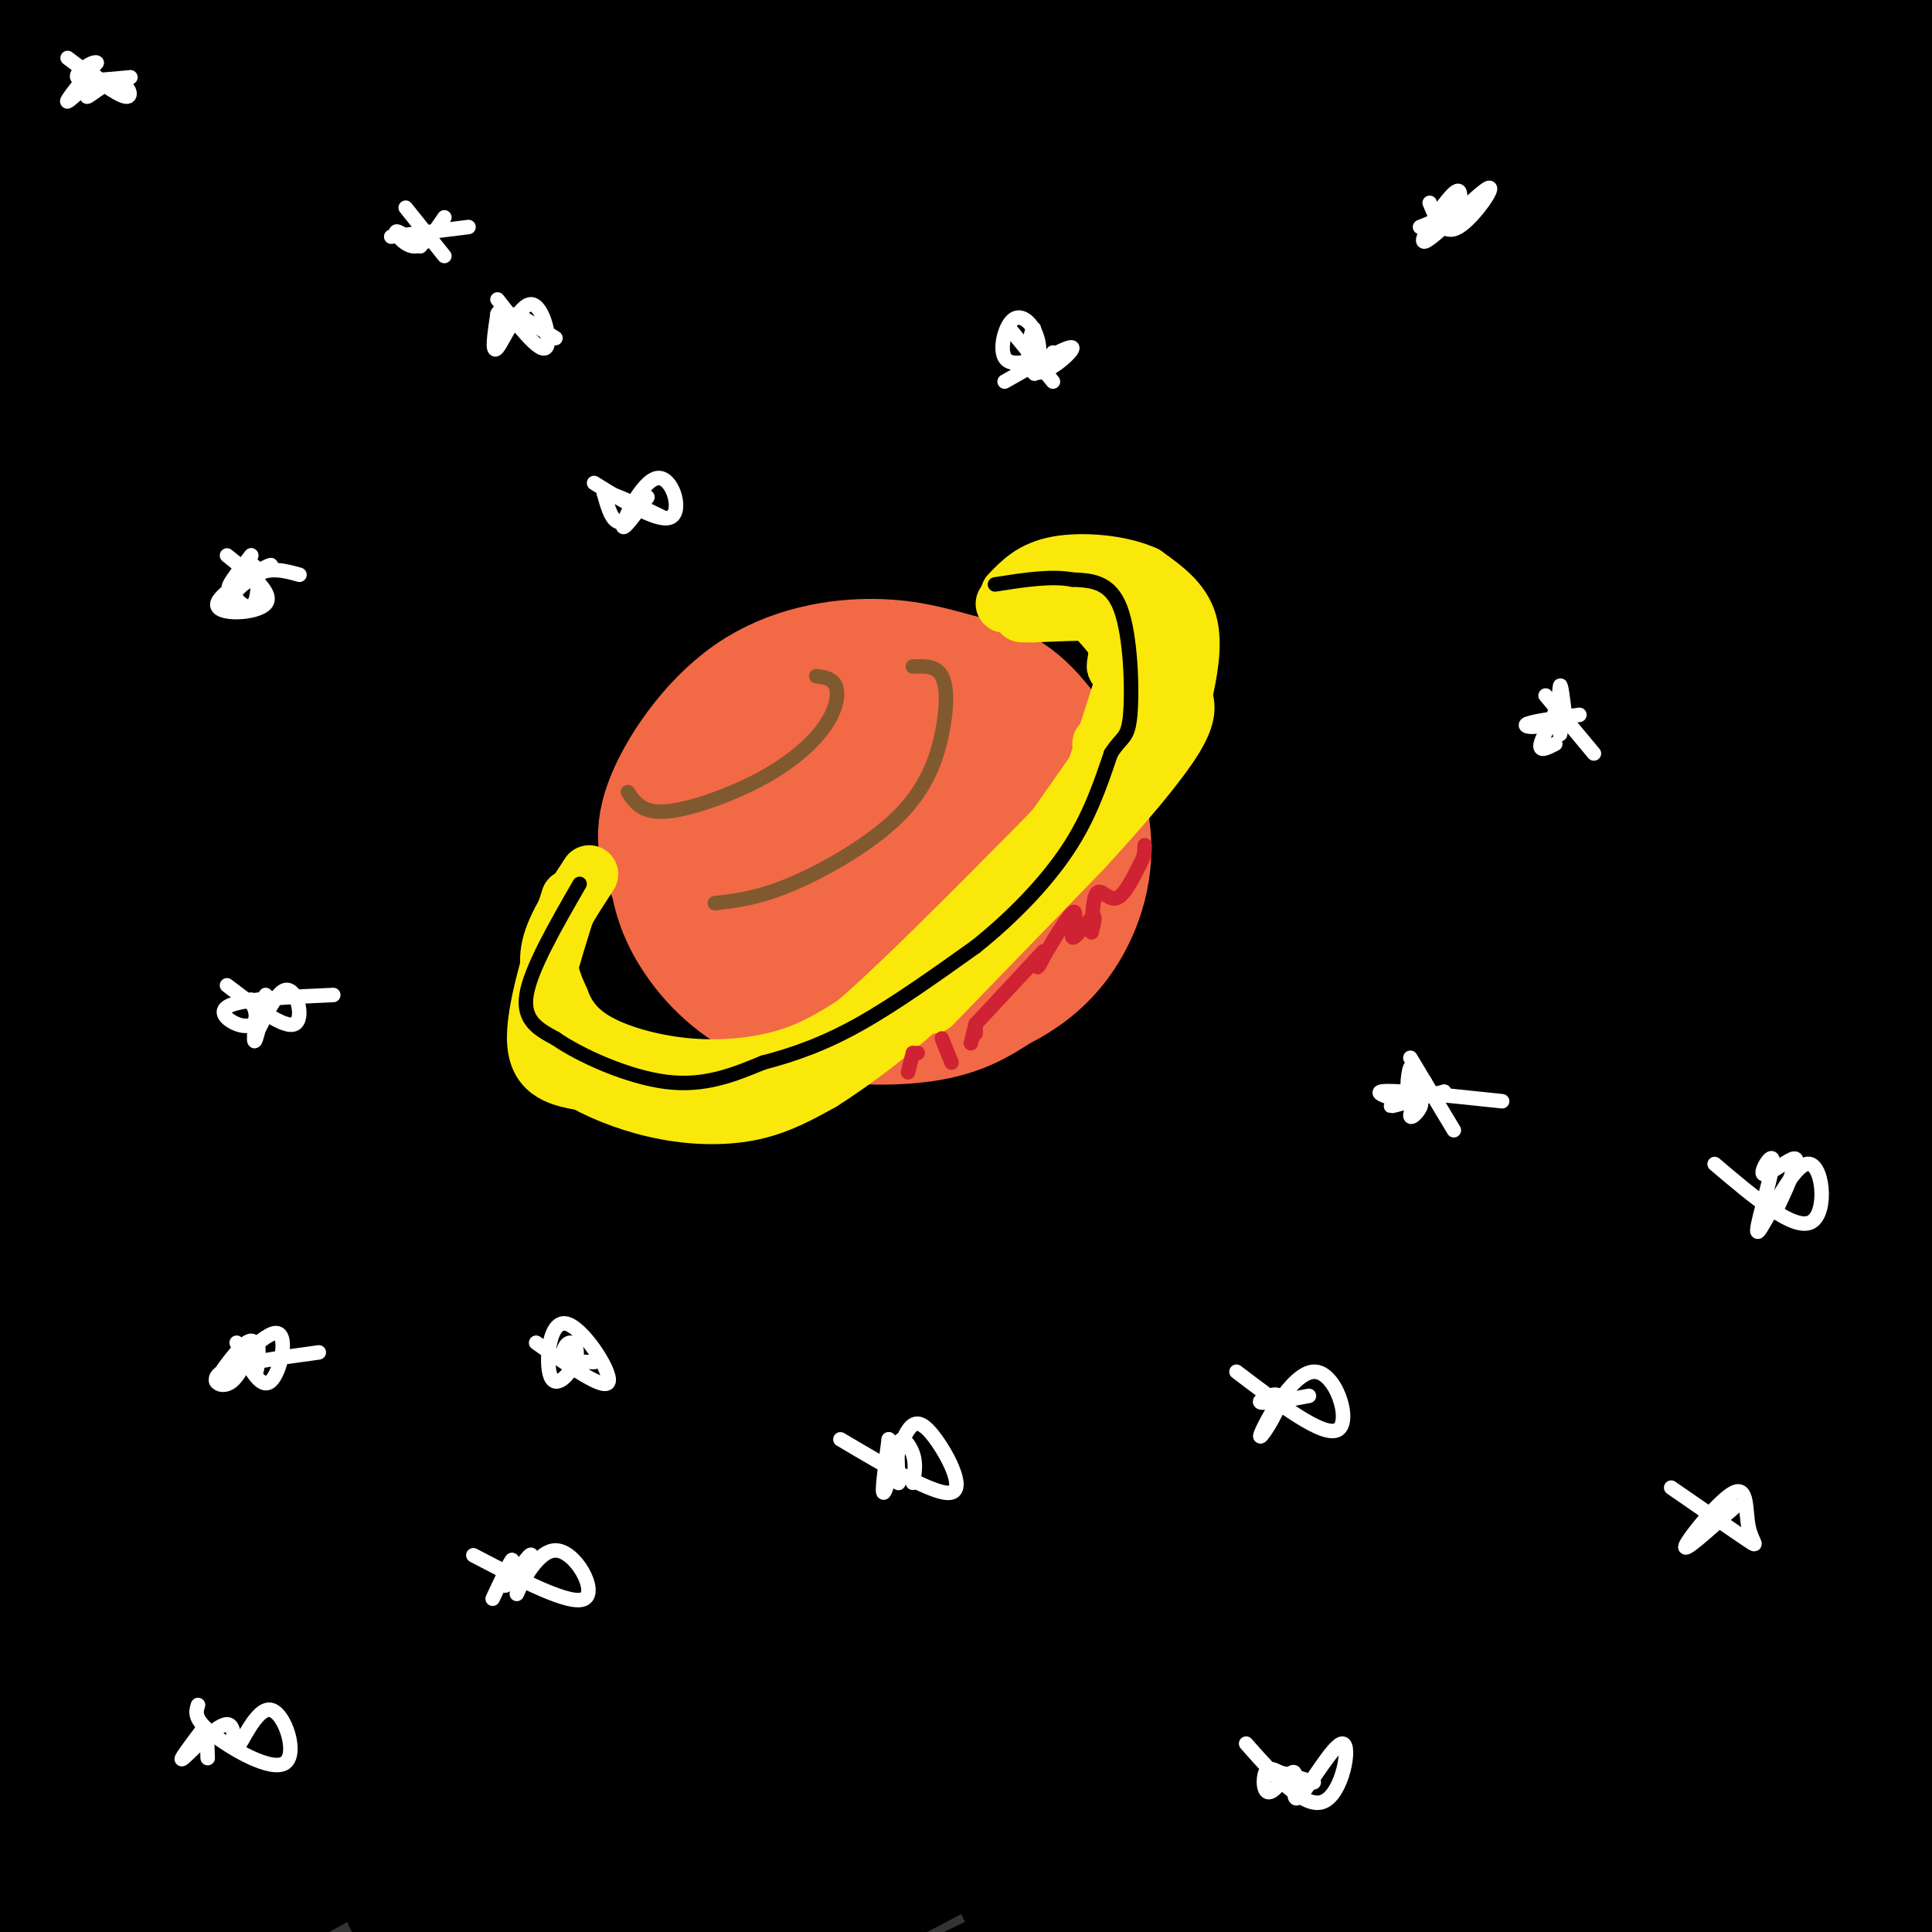 <svg viewBox='0 0 400 400' version='1.1' xmlns='http://www.w3.org/2000/svg' xmlns:xlink='http://www.w3.org/1999/xlink'><rect x="0" y="0" width="400" height="400" fill="#333333" stroke="none"/><g fill='none' stroke='rgb(0,0,0)' stroke-width='28' stroke-linecap='round' stroke-linejoin='round'><path d='M255,146c0.000,0.000 4.000,-4.000 4,-4'/><path d='M297,133c5.129,-0.462 10.259,-0.924 12,0c1.741,0.924 0.094,3.234 1,4c0.906,0.766 4.367,-0.011 -12,13c-16.367,13.011 -52.560,39.811 -98,69c-45.440,29.189 -100.126,60.768 -137,81c-36.874,20.232 -55.937,29.116 -75,38'/><path d='M17,309c35.603,-26.198 71.205,-52.397 119,-81c47.795,-28.603 107.782,-59.611 170,-89c62.218,-29.389 126.666,-57.160 96,-40c-30.666,17.160 -156.447,79.249 -244,128c-87.553,48.751 -136.880,84.164 -115,72c21.880,-12.164 114.966,-71.904 192,-118c77.034,-46.096 138.017,-78.548 199,-111'/><path d='M402,100c-102.315,54.718 -204.631,109.435 -258,137c-53.369,27.565 -57.793,27.977 -58,25c-0.207,-2.977 3.801,-9.342 14,-20c10.199,-10.658 26.589,-25.610 42,-38c15.411,-12.390 29.842,-22.218 55,-38c25.158,-15.782 61.043,-37.518 88,-53c26.957,-15.482 44.988,-24.709 64,-33c19.012,-8.291 39.006,-15.645 59,-23'/><path d='M389,71c-91.553,48.945 -183.107,97.891 -253,140c-69.893,42.109 -118.126,77.383 -130,84c-11.874,6.617 12.611,-15.422 51,-45c38.389,-29.578 90.682,-66.694 131,-94c40.318,-27.306 68.662,-44.802 104,-63c35.338,-18.198 77.669,-37.099 120,-56'/><path d='M332,80c-52.091,26.844 -104.182,53.687 -155,83c-50.818,29.313 -100.362,61.095 -120,73c-19.638,11.905 -9.370,3.933 6,-10c15.370,-13.933 35.841,-33.827 50,-47c14.159,-13.173 22.004,-19.623 56,-41c33.996,-21.377 94.142,-57.679 139,-81c44.858,-23.321 74.429,-33.660 104,-44'/><path d='M367,35c-94.356,47.133 -188.711,94.267 -238,120c-49.289,25.733 -53.511,30.067 -70,42c-16.489,11.933 -45.244,31.467 -74,51'/><path d='M0,238c38.893,-29.536 77.786,-59.071 106,-79c28.214,-19.929 45.750,-30.250 74,-47c28.250,-16.750 67.214,-39.929 106,-60c38.786,-20.071 77.393,-37.036 116,-54'/><path d='M373,11c-37.190,16.028 -74.380,32.056 -147,71c-72.620,38.944 -180.669,100.806 -208,113c-27.331,12.194 26.056,-25.278 50,-43c23.944,-17.722 18.447,-15.694 51,-35c32.553,-19.306 103.158,-59.944 149,-84c45.842,-24.056 66.921,-31.528 88,-39'/><path d='M325,10c-45.167,21.083 -90.333,42.167 -145,70c-54.667,27.833 -118.833,62.417 -183,97'/><path d='M18,158c14.577,-11.685 29.155,-23.369 45,-34c15.845,-10.631 32.958,-20.208 55,-33c22.042,-12.792 49.012,-28.798 82,-46c32.988,-17.202 71.994,-35.601 111,-54'/><path d='M255,19c-50.667,24.167 -101.333,48.333 -145,71c-43.667,22.667 -80.333,43.833 -117,65'/><path d='M45,115c8.083,-6.083 16.167,-12.167 53,-33c36.833,-20.833 102.417,-56.417 168,-92'/><path d='M221,10c-96.511,54.022 -193.022,108.044 -221,121c-27.978,12.956 12.578,-15.156 61,-45c48.422,-29.844 104.711,-61.422 161,-93'/><path d='M60,84c0.000,0.000 -70.000,45.000 -70,45'/><path d='M12,108c19.802,-16.298 39.604,-32.596 58,-47c18.396,-14.404 35.384,-26.912 55,-38c19.616,-11.088 41.858,-20.754 37,-19c-4.858,1.754 -36.817,14.930 -72,33c-35.183,18.070 -73.592,41.035 -112,64'/><path d='M4,85c0.000,0.000 139.000,-87.000 139,-87'/><path d='M126,6c0.000,0.000 -144.000,87.000 -144,87'/><path d='M32,49c41.750,-25.083 83.500,-50.167 75,-47c-8.500,3.167 -67.250,34.583 -126,66'/><path d='M55,11c14.917,-8.500 29.833,-17.000 13,-7c-16.833,10.000 -65.417,38.500 -114,67'/><path d='M27,14c0.000,0.000 24.000,-17.000 24,-17'/><path d='M30,10c0.000,0.000 -36.000,21.000 -36,21'/><path d='M11,7c0.000,0.000 21.000,-14.000 21,-14'/><path d='M4,10c0.000,0.000 -30.000,16.000 -30,16'/><path d='M2,2c0.000,0.000 5.000,-3.000 5,-3'/><path d='M6,0c0.000,0.000 -10.000,8.000 -10,8'/><path d='M13,27c14.444,-0.111 28.889,-0.222 41,-1c12.111,-0.778 21.889,-2.222 53,-8c31.111,-5.778 83.556,-15.889 136,-26'/><path d='M277,20c2.111,0.800 4.222,1.600 -37,25c-41.222,23.400 -125.778,69.400 -183,104c-57.222,34.600 -87.111,57.800 -117,81'/><path d='M21,219c17.137,-10.607 34.274,-21.214 51,-30c16.726,-8.786 33.042,-15.750 38,-16c4.958,-0.250 -1.440,6.214 -23,21c-21.560,14.786 -58.280,37.893 -95,61'/><path d='M10,238c40.460,-24.933 80.921,-49.866 90,-53c9.079,-3.134 -13.222,15.530 -42,49c-28.778,33.470 -64.033,81.744 -53,73c11.033,-8.744 68.355,-74.508 75,-86c6.645,-11.492 -37.387,31.288 -61,55c-23.613,23.712 -26.806,28.356 -30,33'/><path d='M4,301c30.171,-21.720 60.342,-43.440 82,-57c21.658,-13.560 34.804,-18.961 34,-16c-0.804,2.961 -15.558,14.284 -27,26c-11.442,11.716 -19.574,23.825 -26,35c-6.426,11.175 -11.148,21.415 -13,28c-1.852,6.585 -0.833,9.516 -1,12c-0.167,2.484 -1.519,4.520 6,0c7.519,-4.520 23.909,-15.595 48,-36c24.091,-20.405 55.881,-50.139 49,-45c-6.881,5.139 -52.435,45.150 -88,80c-35.565,34.850 -61.141,64.537 -57,63c4.141,-1.537 38.000,-34.298 69,-59c31.000,-24.702 59.143,-41.343 58,-38c-1.143,3.343 -31.571,26.672 -62,50'/><path d='M76,344c-19.182,16.317 -36.138,32.109 -48,41c-11.862,8.891 -18.629,10.880 -20,8c-1.371,-2.880 2.653,-10.628 5,-17c2.347,-6.372 3.016,-11.370 18,-29c14.984,-17.630 44.281,-47.894 40,-43c-4.281,4.894 -42.141,44.947 -80,85'/><path d='M28,340c32.422,-31.178 64.844,-62.356 62,-59c-2.844,3.356 -40.956,41.244 -64,62c-23.044,20.756 -31.022,24.378 -39,28'/><path d='M37,303c31.917,-27.500 63.833,-55.000 57,-52c-6.833,3.000 -52.417,36.500 -98,70'/><path d='M9,289c3.324,-7.907 6.649,-15.814 21,-35c14.351,-19.186 39.729,-49.649 46,-60c6.271,-10.351 -6.566,-0.588 -24,17c-17.434,17.588 -39.467,43.003 -48,50c-8.533,6.997 -3.567,-4.424 14,-22c17.567,-17.576 47.733,-41.307 43,-40c-4.733,1.307 -44.367,27.654 -84,54'/><path d='M6,213c38.250,-29.083 76.500,-58.167 74,-56c-2.500,2.167 -45.750,35.583 -89,69'/><path d='M12,193c10.109,-8.307 20.218,-16.614 26,-19c5.782,-2.386 7.237,1.150 9,3c1.763,1.850 3.834,2.015 9,16c5.166,13.985 13.428,41.790 18,54c4.572,12.210 5.454,8.825 8,8c2.546,-0.825 6.756,0.909 12,1c5.244,0.091 11.522,-1.463 32,-11c20.478,-9.537 55.155,-27.057 74,-35c18.845,-7.943 21.859,-6.308 25,-6c3.141,0.308 6.409,-0.711 5,2c-1.409,2.711 -7.495,9.153 -8,12c-0.505,2.847 4.570,2.099 -32,29c-36.570,26.901 -114.785,81.450 -193,136'/><path d='M32,355c50.178,-32.200 100.356,-64.400 157,-96c56.644,-31.600 119.756,-62.600 159,-81c39.244,-18.400 54.622,-24.200 70,-30'/><path d='M400,170c-34.119,16.095 -68.238,32.190 -120,59c-51.762,26.810 -121.167,64.333 -157,84c-35.833,19.667 -38.095,21.476 -57,35c-18.905,13.524 -54.452,38.762 -90,64'/><path d='M1,402c48.827,-33.375 97.655,-66.750 129,-87c31.345,-20.250 45.208,-27.375 69,-41c23.792,-13.625 57.512,-33.750 95,-52c37.488,-18.250 78.744,-34.625 120,-51'/><path d='M389,200c-71.583,32.750 -143.167,65.500 -210,101c-66.833,35.500 -128.917,73.750 -191,112'/><path d='M42,385c70.089,-35.933 140.178,-71.867 180,-92c39.822,-20.133 49.378,-24.467 86,-38c36.622,-13.533 100.311,-36.267 164,-59'/><path d='M387,236c-46.467,17.422 -92.933,34.844 -151,62c-58.067,27.156 -127.733,64.044 -166,85c-38.267,20.956 -45.133,25.978 -52,31'/><path d='M85,393c72.167,-37.500 144.333,-75.000 201,-101c56.667,-26.000 97.833,-40.500 139,-55'/><path d='M348,286c-45.250,19.917 -90.500,39.833 -136,62c-45.500,22.167 -91.250,46.583 -137,71'/><path d='M152,386c43.000,-20.333 86.000,-40.667 131,-59c45.000,-18.333 92.000,-34.667 139,-51'/><path d='M385,297c-40.833,16.250 -81.667,32.500 -125,53c-43.333,20.500 -89.167,45.250 -135,70'/><path d='M212,391c40.333,-19.833 80.667,-39.667 113,-53c32.333,-13.333 56.667,-20.167 81,-27'/><path d='M378,328c0.000,0.000 -194.000,93.000 -194,93'/><path d='M251,393c0.000,0.000 163.000,-69.000 163,-69'/><path d='M399,339c0.000,0.000 -131.000,69.000 -131,69'/><path d='M324,385c16.667,-8.667 33.333,-17.333 47,-23c13.667,-5.667 24.333,-8.333 35,-11'/><path d='M403,356c0.000,0.000 -79.000,52.000 -79,52'/><path d='M353,397c0.000,0.000 69.000,-33.000 69,-33'/><path d='M396,384c0.000,0.000 -37.000,27.000 -37,27'/><path d='M393,397c0.000,0.000 30.000,-16.000 30,-16'/><path d='M381,364c0.000,0.000 -70.000,44.000 -70,44'/><path d='M321,383c22.917,-24.083 45.833,-48.167 62,-63c16.167,-14.833 25.583,-20.417 35,-26'/><path d='M384,292c-19.200,9.822 -38.400,19.644 -44,21c-5.600,1.356 2.400,-5.756 17,-17c14.600,-11.244 35.800,-26.622 57,-42'/><path d='M375,280c-19.640,12.252 -39.279,24.504 -52,32c-12.721,7.496 -18.523,10.236 -22,11c-3.477,0.764 -4.628,-0.448 -4,-4c0.628,-3.552 3.037,-9.443 26,-27c22.963,-17.557 66.482,-46.778 110,-76'/><path d='M396,219c-49.750,26.167 -99.500,52.333 -98,47c1.500,-5.333 54.250,-42.167 107,-79'/><path d='M377,186c-46.311,29.156 -92.622,58.311 -103,62c-10.378,3.689 15.178,-18.089 45,-39c29.822,-20.911 63.911,-40.956 98,-61'/><path d='M371,155c-64.978,29.844 -129.956,59.689 -137,61c-7.044,1.311 43.844,-25.911 86,-47c42.156,-21.089 75.578,-36.044 109,-51'/><path d='M345,154c-68.667,37.089 -137.333,74.178 -140,74c-2.667,-0.178 60.667,-37.622 106,-62c45.333,-24.378 72.667,-35.689 100,-47'/><path d='M399,121c-64.378,27.667 -128.756,55.333 -156,69c-27.244,13.667 -17.356,13.333 -13,14c4.356,0.667 3.178,2.333 2,4'/></g>
<g fill='none' stroke='rgb(242,105,70)' stroke-width='28' stroke-linecap='round' stroke-linejoin='round'><path d='M176,141c-6.400,1.911 -12.800,3.822 -19,7c-6.200,3.178 -12.200,7.622 -15,13c-2.800,5.378 -2.400,11.689 -2,18'/><path d='M140,179c0.341,5.671 2.195,10.850 6,16c3.805,5.150 9.563,10.271 18,13c8.437,2.729 19.553,3.065 27,2c7.447,-1.065 11.223,-3.533 15,-6'/><path d='M206,204c4.814,-2.432 9.349,-5.512 13,-11c3.651,-5.488 6.419,-13.382 5,-22c-1.419,-8.618 -7.024,-17.958 -12,-23c-4.976,-5.042 -9.322,-5.785 -14,-7c-4.678,-1.215 -9.687,-2.903 -17,-3c-7.313,-0.097 -16.930,1.397 -25,7c-8.070,5.603 -14.591,15.315 -17,22c-2.409,6.685 -0.704,10.342 1,14'/><path d='M140,181c3.412,6.406 11.441,15.421 22,19c10.559,3.579 23.647,1.723 31,0c7.353,-1.723 8.970,-3.315 12,-6c3.030,-2.685 7.474,-6.465 10,-11c2.526,-4.535 3.135,-9.825 3,-14c-0.135,-4.175 -1.012,-7.236 -5,-10c-3.988,-2.764 -11.086,-5.232 -16,-7c-4.914,-1.768 -7.643,-2.836 -14,-1c-6.357,1.836 -16.343,6.574 -21,11c-4.657,4.426 -3.985,8.538 -4,11c-0.015,2.462 -0.719,3.275 2,6c2.719,2.725 8.859,7.363 15,12'/><path d='M175,191c5.410,3.139 11.436,4.986 17,4c5.564,-0.986 10.667,-4.806 14,-7c3.333,-2.194 4.896,-2.763 4,-6c-0.896,-3.237 -4.251,-9.143 -6,-12c-1.749,-2.857 -1.891,-2.663 -7,-3c-5.109,-0.337 -15.185,-1.203 -20,2c-4.815,3.203 -4.370,10.476 -4,14c0.370,3.524 0.664,3.301 4,5c3.336,1.699 9.714,5.321 16,4c6.286,-1.321 12.478,-7.586 15,-12c2.522,-4.414 1.372,-6.978 -2,-10c-3.372,-3.022 -8.966,-6.501 -15,-8c-6.034,-1.499 -12.509,-1.019 -18,1c-5.491,2.019 -9.997,5.577 -12,8c-2.003,2.423 -1.501,3.712 -1,5'/><path d='M160,176c0.935,2.981 3.773,7.934 7,11c3.227,3.066 6.844,4.244 13,4c6.156,-0.244 14.851,-1.911 19,-3c4.149,-1.089 3.753,-1.601 6,-5c2.247,-3.399 7.138,-9.684 5,-17c-2.138,-7.316 -11.307,-15.662 -17,-19c-5.693,-3.338 -7.912,-1.668 -11,1c-3.088,2.668 -7.044,6.334 -11,10'/></g>
<g fill='none' stroke='rgb(250,232,11)' stroke-width='12' stroke-linecap='round' stroke-linejoin='round'><path d='M122,181c-3.500,5.333 -7.000,10.667 -8,15c-1.000,4.333 0.500,7.667 2,11'/><path d='M116,207c1.244,3.427 3.354,6.496 8,9c4.646,2.504 11.828,4.443 19,5c7.172,0.557 14.335,-0.270 20,-2c5.665,-1.730 9.833,-4.365 14,-7'/><path d='M177,212c9.000,-7.667 24.500,-23.333 40,-39'/><path d='M217,173c8.356,-8.867 9.244,-11.533 11,-17c1.756,-5.467 4.378,-13.733 7,-22'/><path d='M235,134c0.956,-4.978 -0.156,-6.422 -4,-7c-3.844,-0.578 -10.422,-0.289 -17,0'/><path d='M214,127c-3.167,0.000 -2.583,0.000 -2,0'/><path d='M118,186c-3.750,11.833 -7.500,23.667 -7,30c0.500,6.333 5.250,7.167 10,8'/><path d='M121,224c4.488,2.524 10.708,4.833 17,6c6.292,1.167 12.655,1.190 18,0c5.345,-1.190 9.673,-3.595 14,-6'/><path d='M170,224c6.711,-4.178 16.489,-11.622 23,-18c6.511,-6.378 9.756,-11.689 13,-17'/><path d='M206,189c6.167,-8.500 15.083,-21.250 24,-34'/><path d='M230,155c6.311,-7.733 10.089,-10.067 11,-13c0.911,-2.933 -1.044,-6.467 -3,-10'/><path d='M238,132c-0.511,-3.200 -0.289,-6.200 -4,-8c-3.711,-1.800 -11.356,-2.400 -19,-3'/><path d='M215,121c-4.333,0.167 -5.667,2.083 -7,4'/><path d='M227,127c2.270,1.802 4.539,3.604 5,6c0.461,2.396 -0.887,5.384 -1,5c-0.113,-0.384 1.008,-4.142 0,-7c-1.008,-2.858 -4.145,-4.817 -5,-5c-0.855,-0.183 0.573,1.408 2,3'/><path d='M228,129c2.178,2.556 6.622,7.444 7,12c0.378,4.556 -3.311,8.778 -7,13'/><path d='M193,208c0.000,0.000 31.000,-32.000 31,-32'/><path d='M224,176c8.956,-9.689 15.844,-17.911 19,-23c3.156,-5.089 2.578,-7.044 2,-9'/><path d='M245,144c0.933,-4.289 2.267,-10.511 1,-15c-1.267,-4.489 -5.133,-7.244 -9,-10'/><path d='M237,119c-4.956,-2.267 -12.844,-2.933 -18,-2c-5.156,0.933 -7.578,3.467 -10,6'/></g>
<g fill='none' stroke='rgb(0,0,0)' stroke-width='3' stroke-linecap='round' stroke-linejoin='round'><path d='M120,183c-5.083,8.833 -10.167,17.667 -11,23c-0.833,5.333 2.583,7.167 6,9'/><path d='M115,215c5.156,3.578 15.044,8.022 23,9c7.956,0.978 13.978,-1.511 20,-4'/><path d='M158,220c6.489,-1.689 12.711,-3.911 20,-8c7.289,-4.089 15.644,-10.044 24,-16'/><path d='M202,196c7.556,-6.044 14.444,-13.156 19,-20c4.556,-6.844 6.778,-13.422 9,-20'/><path d='M230,156c2.298,-3.667 3.542,-2.833 4,-8c0.458,-5.167 0.131,-16.333 -2,-22c-2.131,-5.667 -6.065,-5.833 -10,-6'/><path d='M222,120c-4.333,-0.833 -10.167,0.083 -16,1'/></g>
<g fill='none' stroke='rgb(207,34,51)' stroke-width='3' stroke-linecap='round' stroke-linejoin='round'><path d='M189,218c0.000,0.000 -1.000,4.000 -1,4'/><path d='M190,218c0.000,0.000 0.000,0.000 0,0'/><path d='M195,215c0.000,0.000 2.000,5.000 2,5'/><path d='M202,212c0.000,0.000 -1.000,4.000 -1,4'/><path d='M202,212c0.000,0.000 0.000,2.000 0,2'/><path d='M202,212c0.000,0.000 14.000,-15.000 14,-15'/><path d='M216,197c1.497,-0.873 -1.759,4.446 -1,3c0.759,-1.446 5.533,-9.656 7,-11c1.467,-1.344 -0.374,4.176 0,5c0.374,0.824 2.964,-3.050 4,-4c1.036,-0.950 0.518,1.025 0,3'/><path d='M226,193c0.048,-1.488 0.167,-6.708 1,-8c0.833,-1.292 2.381,1.345 4,1c1.619,-0.345 3.310,-3.673 5,-7'/><path d='M236,179c1.000,-1.833 1.000,-2.917 1,-4'/></g>
<g fill='none' stroke='rgb(255,255,255)' stroke-width='3' stroke-linecap='round' stroke-linejoin='round'><path d='M296,42c1.415,3.443 2.829,6.887 6,5c3.171,-1.887 8.097,-9.104 6,-8c-2.097,1.104 -11.219,10.528 -13,11c-1.781,0.472 3.777,-8.008 6,-10c2.223,-1.992 1.112,2.504 0,7'/><path d='M294,47c0.000,0.000 10.000,-4.000 10,-4'/><path d='M84,43c0.000,0.000 8.000,10.000 8,10'/><path d='M92,45c-1.978,2.933 -3.956,5.867 -6,6c-2.044,0.133 -4.156,-2.533 -4,-3c0.156,-0.467 2.578,1.267 5,3'/><path d='M81,49c0.000,0.000 16.000,-2.000 16,-2'/><path d='M209,68c0.000,0.000 9.000,11.000 9,11'/><path d='M208,79c6.828,-3.880 13.655,-7.760 14,-7c0.345,0.760 -5.793,6.160 -8,5c-2.207,-1.160 -0.482,-8.880 0,-9c0.482,-0.120 -0.280,7.360 0,9c0.280,1.640 1.601,-2.560 1,-6c-0.601,-3.440 -3.123,-6.118 -5,-5c-1.877,1.118 -3.108,6.034 -2,8c1.108,1.966 4.554,0.983 8,0'/><path d='M216,74c1.667,-0.167 1.833,-0.583 2,-1'/><path d='M320,144c0.000,0.000 10.000,12.000 10,12'/><path d='M322,154c-1.711,0.889 -3.422,1.778 -3,0c0.422,-1.778 2.978,-6.222 4,-7c1.022,-0.778 0.511,2.111 0,5'/><path d='M324,148c-0.411,-3.286 -0.821,-6.571 -1,-6c-0.179,0.571 -0.125,5.000 -2,7c-1.875,2.000 -5.679,1.571 -5,1c0.679,-0.571 5.839,-1.286 11,-2'/><path d='M292,219c0.000,0.000 9.000,15.000 9,15'/><path d='M299,226c-5.420,1.543 -10.840,3.085 -11,3c-0.160,-0.085 4.940,-1.799 6,-1c1.060,0.799 -1.920,4.109 -2,3c-0.080,-1.109 2.742,-6.637 3,-7c0.258,-0.363 -2.046,4.441 -3,4c-0.954,-0.441 -0.558,-6.126 0,-7c0.558,-0.874 1.279,3.063 2,7'/><path d='M294,228c-2.578,0.556 -10.022,-1.556 -8,-2c2.022,-0.444 13.511,0.778 25,2'/><path d='M49,278c2.437,4.890 4.874,9.780 7,8c2.126,-1.780 3.941,-10.230 1,-10c-2.941,0.230 -10.638,9.139 -12,10c-1.362,0.861 3.611,-6.325 6,-8c2.389,-1.675 2.195,2.163 2,6'/><path d='M53,284c0.517,-0.935 0.809,-6.271 0,-6c-0.809,0.271 -2.718,6.150 -5,8c-2.282,1.850 -4.938,-0.329 -2,-2c2.938,-1.671 11.469,-2.836 20,-4'/><path d='M47,115c4.917,3.933 9.834,7.866 8,10c-1.834,2.134 -10.419,2.469 -10,0c0.419,-2.469 9.844,-7.742 11,-8c1.156,-0.258 -5.955,4.498 -8,5c-2.045,0.502 0.978,-3.249 4,-7'/><path d='M52,115c-0.075,0.057 -2.264,3.700 -3,6c-0.736,2.300 -0.020,3.256 1,4c1.020,0.744 2.345,1.277 3,-1c0.655,-2.277 0.639,-7.363 -1,-7c-1.639,0.363 -4.903,6.175 -5,7c-0.097,0.825 2.972,-3.336 6,-5c3.028,-1.664 6.014,-0.832 9,0'/><path d='M47,204c5.941,4.533 11.882,9.067 14,8c2.118,-1.067 0.413,-7.733 -2,-7c-2.413,0.733 -5.533,8.867 -6,9c-0.467,0.133 1.721,-7.733 2,-8c0.279,-0.267 -1.349,7.067 -2,9c-0.651,1.933 -0.326,-1.533 0,-5'/><path d='M53,210c-0.330,-1.664 -1.155,-3.324 -1,-3c0.155,0.324 1.289,2.633 1,4c-0.289,1.367 -2.001,1.791 -4,1c-1.999,-0.791 -4.285,-2.797 -1,-4c3.285,-1.203 12.143,-1.601 21,-2'/><path d='M123,100c6.840,4.230 13.680,8.460 16,7c2.320,-1.460 0.119,-8.609 -3,-8c-3.119,0.609 -7.156,8.978 -7,10c0.156,1.022 4.503,-5.302 5,-6c0.497,-0.698 -2.858,4.229 -5,5c-2.142,0.771 -3.071,-2.615 -4,-6'/><path d='M125,102c1.333,-0.167 6.667,2.417 12,5'/><path d='M14,12c5.085,3.859 10.169,7.717 12,8c1.831,0.283 0.408,-3.010 -2,-3c-2.408,0.010 -5.800,3.322 -6,3c-0.200,-0.322 2.792,-4.279 2,-4c-0.792,0.279 -5.369,4.794 -6,5c-0.631,0.206 2.685,-3.897 6,-8'/><path d='M20,13c-0.444,-0.578 -4.556,1.978 -4,3c0.556,1.022 5.778,0.511 11,0'/><path d='M103,62c4.357,5.554 8.714,11.107 10,10c1.286,-1.107 -0.500,-8.875 -3,-9c-2.500,-0.125 -5.714,7.393 -7,9c-1.286,1.607 -0.643,-2.696 0,-7'/><path d='M103,65c0.333,-1.000 1.167,0.000 2,1'/><path d='M107,65c0.000,0.000 8.000,5.000 8,5'/><path d='M174,298c10.026,5.933 20.051,11.866 23,11c2.949,-0.866 -1.179,-8.531 -4,-12c-2.821,-3.469 -4.337,-2.742 -6,1c-1.663,3.742 -3.475,10.498 -4,11c-0.525,0.502 0.238,-5.249 1,-11'/><path d='M184,298c0.656,0.834 1.794,8.419 2,9c0.206,0.581 -0.522,-5.844 0,-8c0.522,-2.156 2.292,-0.045 3,2c0.708,2.045 0.354,4.022 0,6'/><path d='M98,322c10.122,5.289 20.244,10.579 23,9c2.756,-1.579 -1.856,-10.025 -6,-10c-4.144,0.025 -7.822,8.522 -8,9c-0.178,0.478 3.144,-7.064 3,-8c-0.144,-0.936 -3.756,4.732 -5,6c-1.244,1.268 -0.122,-1.866 1,-5'/><path d='M106,323c-0.500,0.500 -2.250,4.250 -4,8'/><path d='M111,278c7.226,5.088 14.453,10.176 15,8c0.547,-2.176 -5.585,-11.616 -9,-12c-3.415,-0.384 -4.114,8.289 -3,11c1.114,2.711 4.041,-0.542 5,-3c0.959,-2.458 -0.049,-4.123 -1,-4c-0.951,0.123 -1.843,2.035 -1,3c0.843,0.965 3.422,0.982 6,1'/><path d='M41,353c-0.464,1.442 -0.927,2.884 3,6c3.927,3.116 12.246,7.906 15,6c2.754,-1.906 -0.055,-10.508 -3,-11c-2.945,-0.492 -6.027,7.126 -7,8c-0.973,0.874 0.161,-4.995 -2,-5c-2.161,-0.005 -7.617,5.856 -9,7c-1.383,1.144 1.309,-2.428 4,-6'/><path d='M42,358c0.833,0.000 0.917,3.000 1,6'/><path d='M258,361c6.034,6.816 12.069,13.632 16,12c3.931,-1.632 5.759,-11.714 4,-12c-1.759,-0.286 -7.104,9.222 -9,11c-1.896,1.778 -0.343,-4.173 -1,-5c-0.657,-0.827 -3.523,3.470 -5,4c-1.477,0.530 -1.565,-2.706 -1,-4c0.565,-1.294 1.782,-0.647 3,0'/><path d='M265,367c1.667,0.333 4.333,1.167 7,2'/><path d='M346,308c6.766,4.678 13.531,9.356 16,11c2.469,1.644 0.641,0.255 0,-3c-0.641,-3.255 -0.096,-8.376 -3,-7c-2.904,1.376 -9.258,9.250 -10,11c-0.742,1.750 4.129,-2.625 9,-7'/><path d='M358,313c1.667,-1.333 1.333,-1.167 1,-1'/><path d='M256,284c9.065,6.882 18.131,13.764 21,12c2.869,-1.764 -0.458,-12.174 -5,-12c-4.542,0.174 -10.300,10.933 -11,13c-0.700,2.067 3.658,-4.559 4,-7c0.342,-2.441 -3.331,-0.697 -4,0c-0.669,0.697 1.665,0.349 4,0'/><path d='M265,290c1.667,-0.167 3.833,-0.583 6,-1'/><path d='M355,241c8.231,6.976 16.461,13.952 20,12c3.539,-1.952 2.386,-12.831 -1,-12c-3.386,0.831 -9.004,13.372 -10,14c-0.996,0.628 2.630,-10.656 3,-14c0.370,-3.344 -2.516,1.254 -2,2c0.516,0.746 4.433,-2.358 6,-3c1.567,-0.642 0.783,1.179 0,3'/><path d='M371,243c-0.500,1.667 -1.750,4.333 -3,7'/></g>
<g fill='none' stroke='rgb(129,89,47)' stroke-width='3' stroke-linecap='round' stroke-linejoin='round'><path d='M130,164c1.488,2.211 2.976,4.421 8,4c5.024,-0.421 13.584,-3.474 20,-7c6.416,-3.526 10.689,-7.526 13,-11c2.311,-3.474 2.660,-6.421 2,-8c-0.660,-1.579 -2.330,-1.789 -4,-2'/><path d='M148,187c4.534,-0.528 9.069,-1.056 16,-4c6.931,-2.944 16.260,-8.305 22,-14c5.740,-5.695 7.892,-11.726 9,-17c1.108,-5.274 1.174,-9.793 0,-12c-1.174,-2.207 -3.587,-2.104 -6,-2'/></g>
</svg>